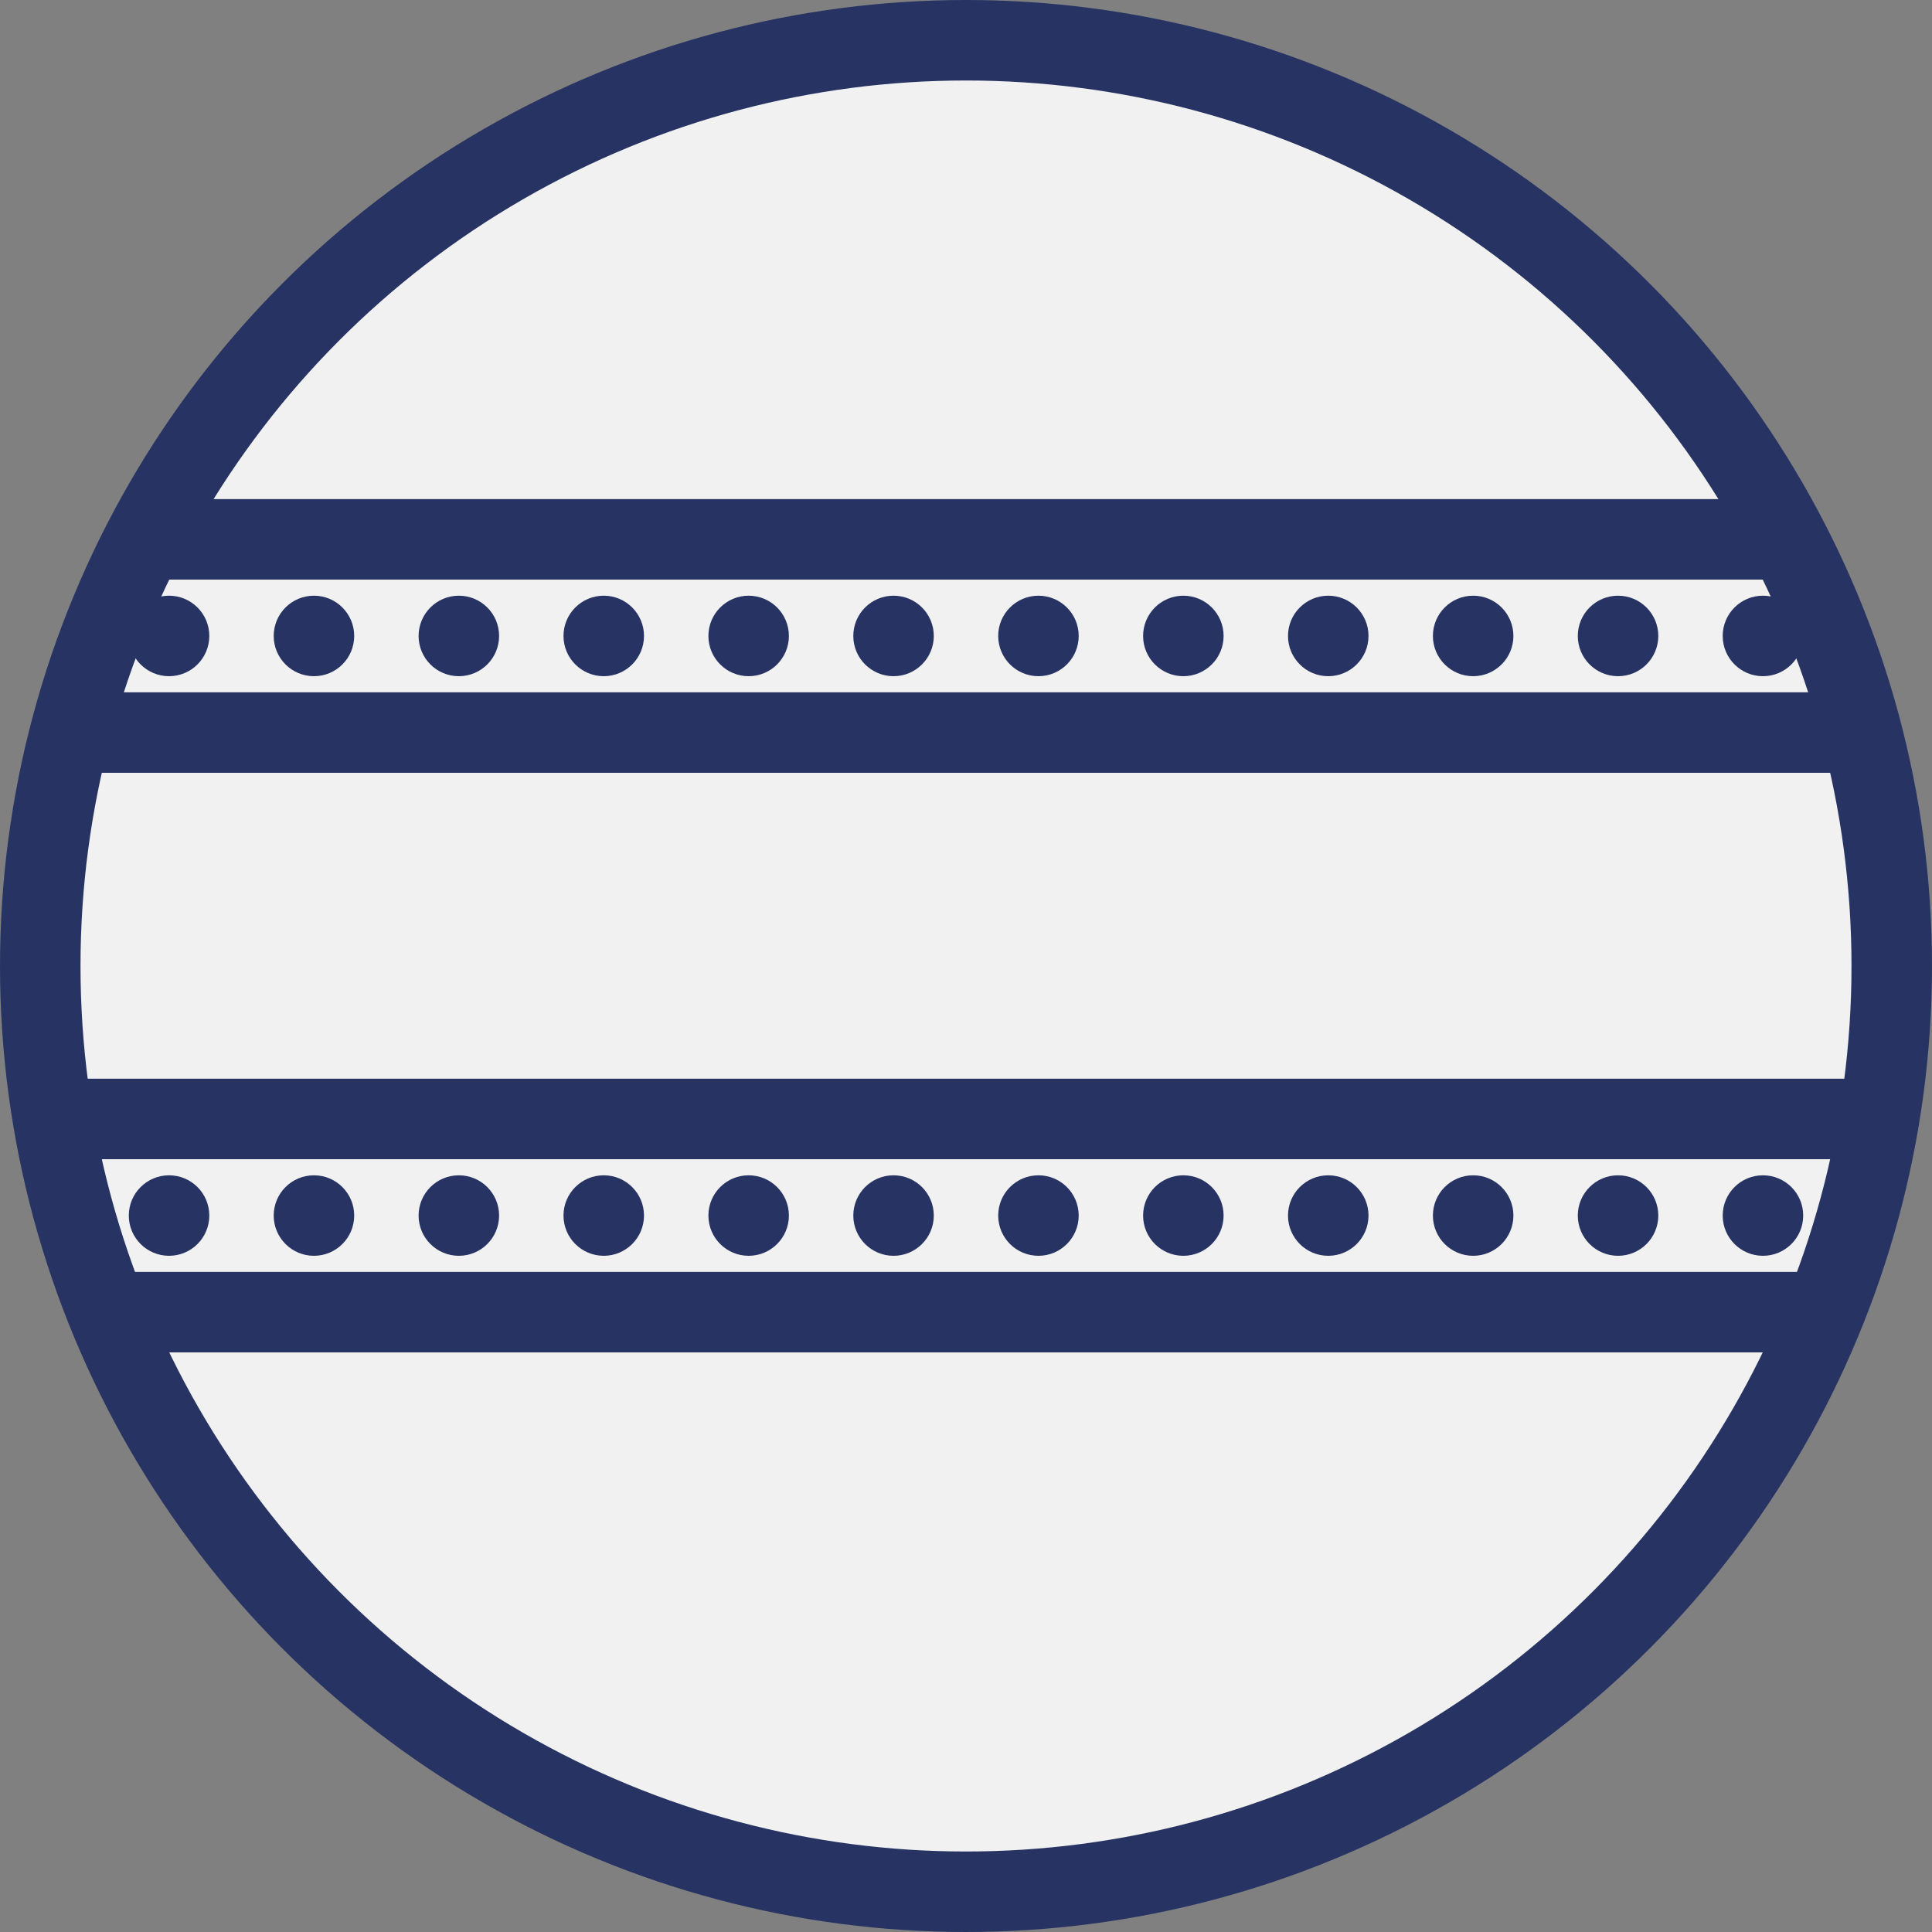 <?xml version="1.0" encoding="UTF-8"?> <svg xmlns="http://www.w3.org/2000/svg" width="120" height="120" viewBox="0 0 120 120" fill="none"><rect x="0" y="0" width="120" height="120" fill="#808080" stroke="none"/> <circle cx="60" cy="60" r="57.5" fill="#F1F1F1" stroke="#273463" stroke-width="5"></circle> <circle cx="28.5" cy="75.5" r="2.5" fill="#273463"></circle> <circle cx="19.5" cy="75.5" r="2.5" fill="#273463"></circle> <circle cx="10.5" cy="75.5" r="2.5" fill="#273463"></circle> <circle cx="37.5" cy="75.5" r="2.5" fill="#273463"></circle> <circle cx="46.5" cy="75.5" r="2.5" fill="#273463"></circle> <circle cx="55.5" cy="75.5" r="2.5" fill="#273463"></circle> <circle cx="64.5" cy="75.5" r="2.5" fill="#273463"></circle> <circle cx="73.5" cy="75.5" r="2.5" fill="#273463"></circle> <circle cx="82.5" cy="75.5" r="2.5" fill="#273463"></circle> <circle cx="91.5" cy="75.5" r="2.5" fill="#273463"></circle> <circle cx="100.5" cy="75.5" r="2.5" fill="#273463"></circle> <circle cx="109.5" cy="75.5" r="2.5" fill="#273463"></circle> <circle cx="28.5" cy="39.5" r="2.5" fill="#273463"></circle> <circle cx="19.5" cy="39.5" r="2.5" fill="#273463"></circle> <circle cx="10.5" cy="39.5" r="2.5" fill="#273463"></circle> <circle cx="37.5" cy="39.5" r="2.5" fill="#273463"></circle> <circle cx="46.5" cy="39.5" r="2.5" fill="#273463"></circle> <circle cx="55.5" cy="39.5" r="2.5" fill="#273463"></circle> <circle cx="64.5" cy="39.5" r="2.5" fill="#273463"></circle> <circle cx="73.5" cy="39.5" r="2.5" fill="#273463"></circle> <circle cx="82.5" cy="39.5" r="2.5" fill="#273463"></circle> <circle cx="91.5" cy="39.5" r="2.5" fill="#273463"></circle> <circle cx="100.5" cy="39.5" r="2.5" fill="#273463"></circle> <circle cx="109.5" cy="39.5" r="2.5" fill="#273463"></circle> <line x1="4" y1="45.5" x2="117" y2="45.5" stroke="#273463" stroke-width="5"></line> <line x1="8" y1="33.5" x2="112" y2="33.5" stroke="#273463" stroke-width="5"></line> <line x1="4" y1="69.5" x2="117" y2="69.5" stroke="#273463" stroke-width="5"></line> <line x1="6" y1="81.5" x2="114" y2="81.5" stroke="#273463" stroke-width="5"></line> </svg> 